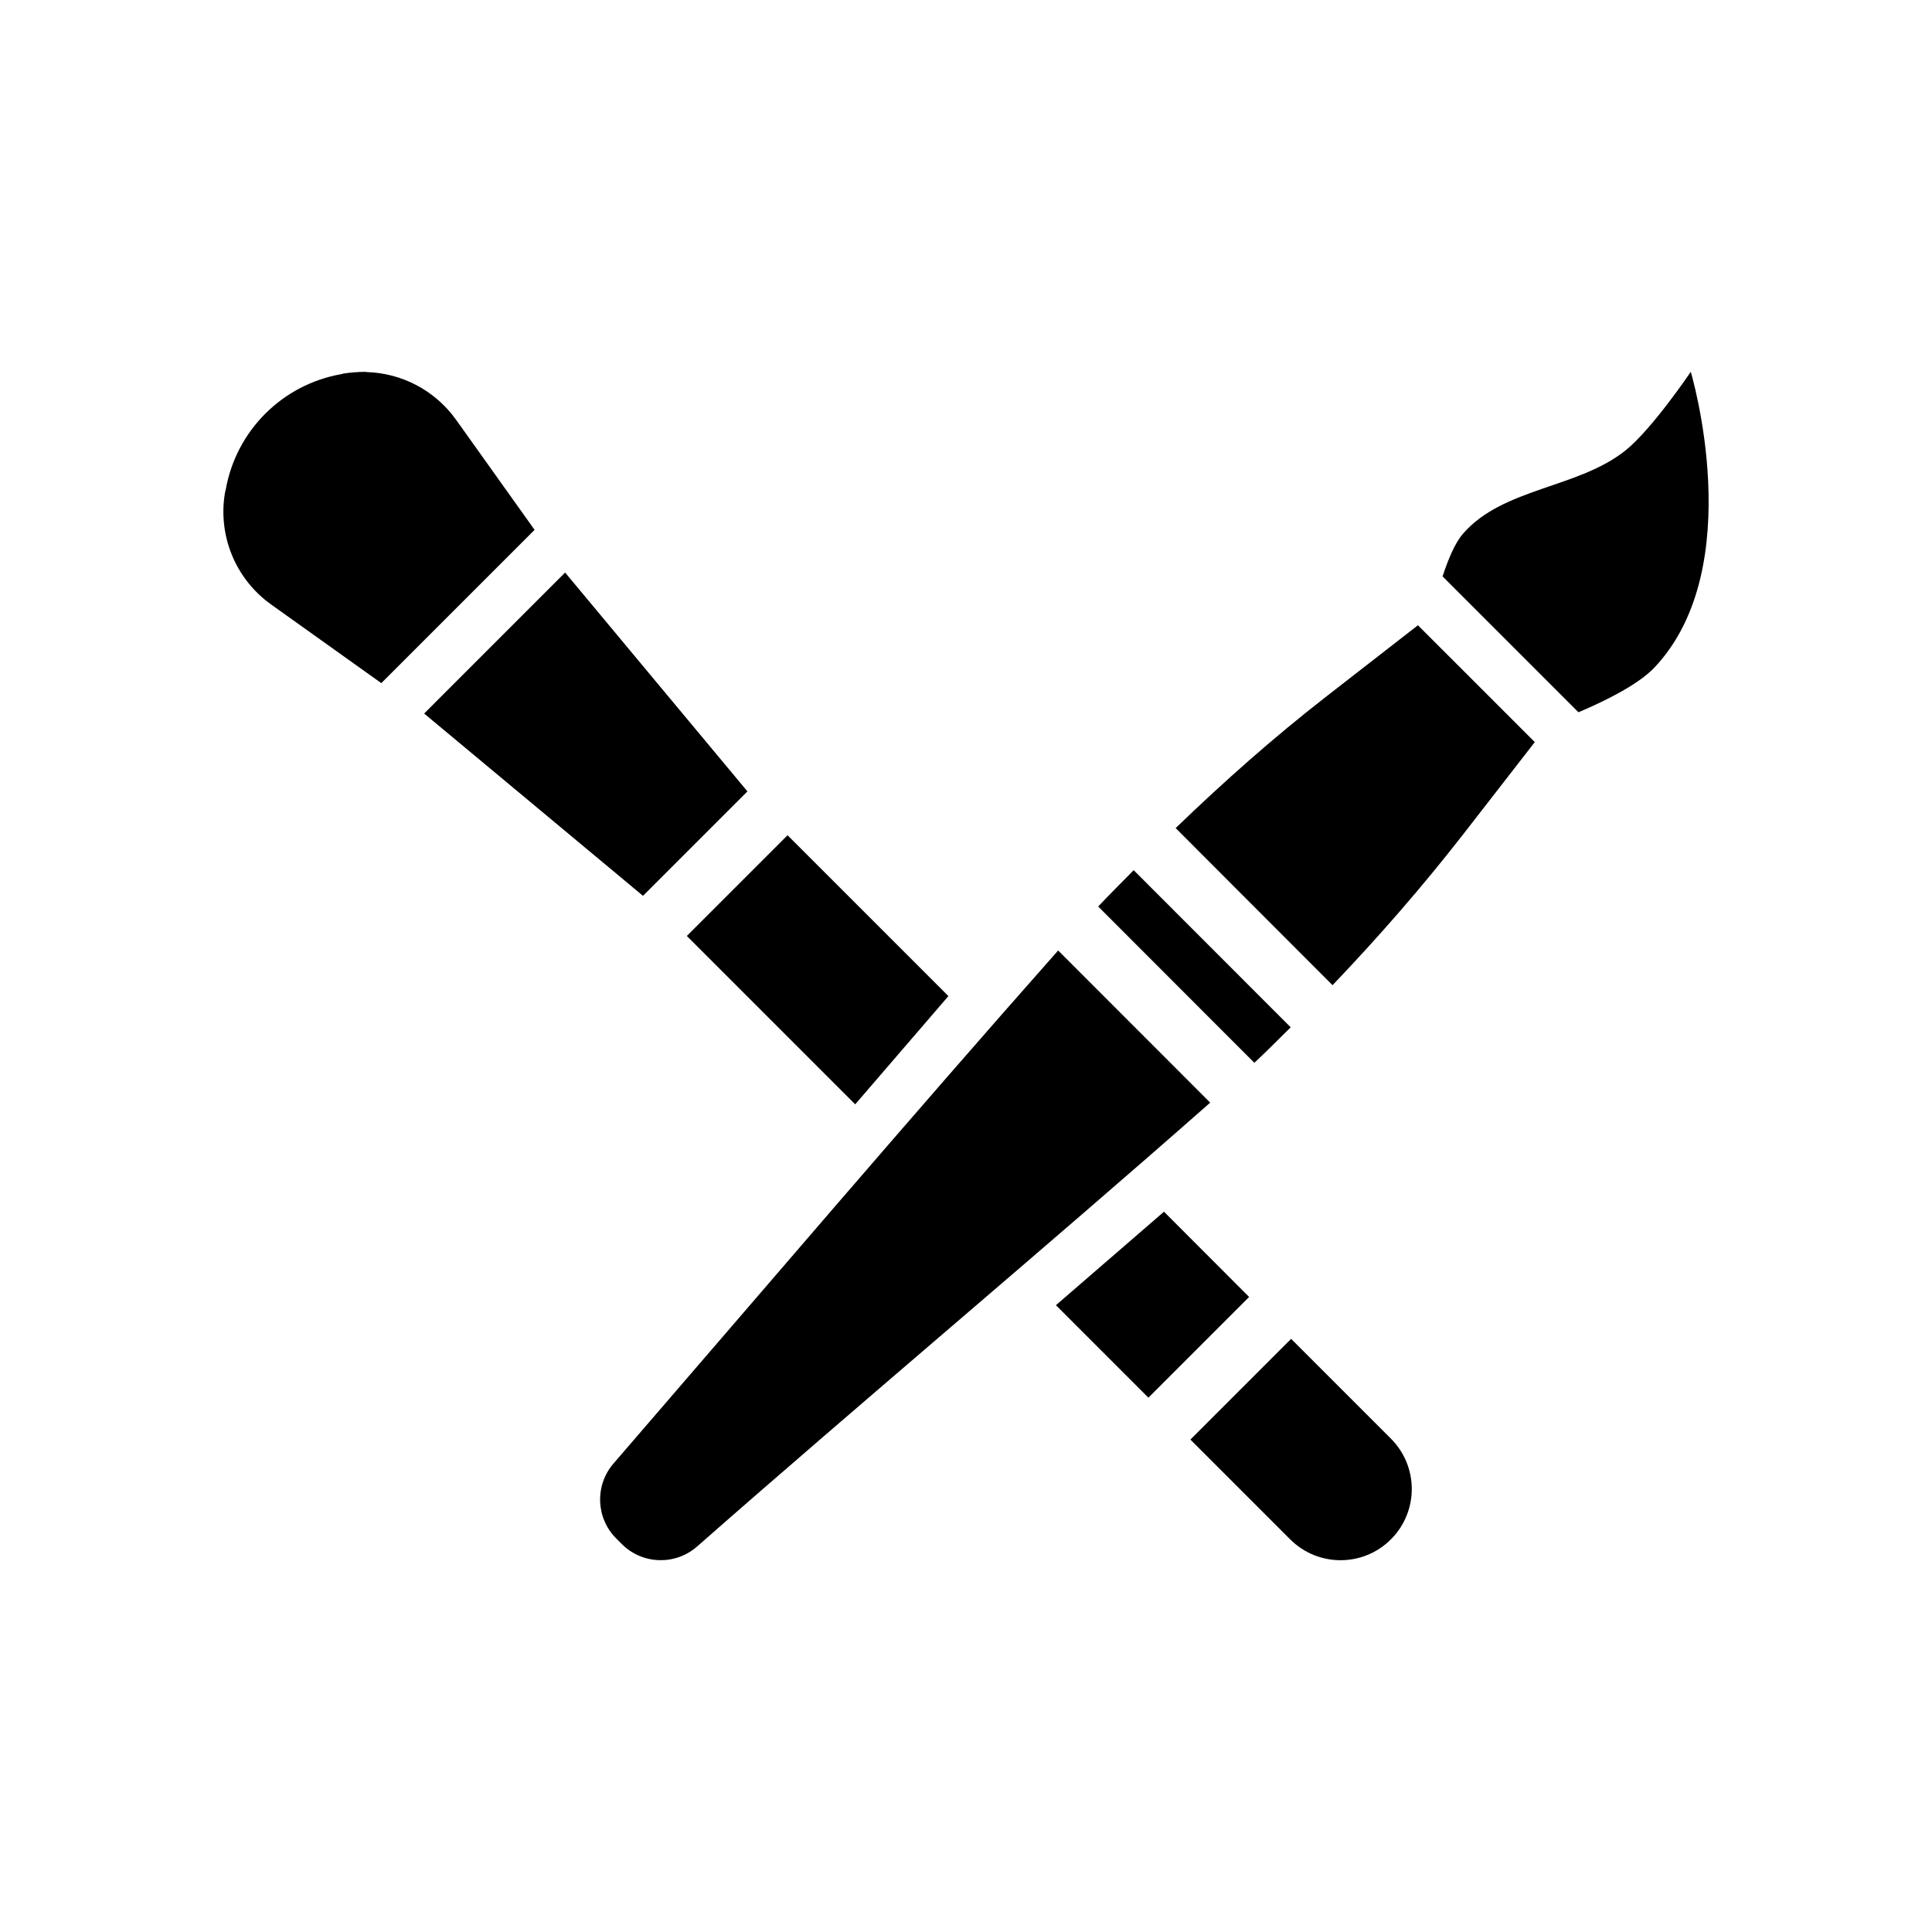 <?xml version="1.0" encoding="UTF-8"?>
<!-- Uploaded to: SVG Repo, www.svgrepo.com, Generator: SVG Repo Mixer Tools -->
<svg fill="#000000" width="800px" height="800px" version="1.1" viewBox="144 144 512 512" xmlns="http://www.w3.org/2000/svg">
 <g fill-rule="evenodd">
  <path d="m519.77 309.7-24.324 18.91c-13.965 10.863-27.18 22.582-39.883 34.84l41.574 41.637c12.195-12.781 23.824-26.098 34.688-40.07l18.91-24.352z"/>
  <path d="m444.44 374.61c-3.144 3.199-6.332 6.359-9.41 9.625l41.391 41.422c3.273-3.07 6.43-6.258 9.625-9.41z"/>
  <path d="m424.42 395.89c-38.812 43.836-78.895 90.875-117.83 135.95-5.008 5.801-4.688 14.484 0.738 19.895l1.449 1.449c5.406 5.41 14.074 5.731 19.867 0.738 44.477-39.113 92.383-79.188 136.07-117.71z"/>
  <path d="m592.07 242.54s-10.246 15.18-17.281 20.816c-12.57 10.074-32.43 9.879-43.02 22.016-2.289 2.625-4.012 6.961-5.473 11.379l36.012 36.008c7.469-3.176 15.961-7.422 20.203-11.93 25.047-26.633 9.562-78.289 9.562-78.289z"/>
  <path d="m293.76 295.73-37.359 37.363 57.996 48.309 27.676-27.676z"/>
  <path d="m352.71 365.35-26.691 26.691 44.617 44.617 24.047-27.922 0.645-0.77z"/>
  <path d="m452.46 465.11-0.77 0.676-27.859 24.105 24.508 24.508 26.691-26.691z"/>
  <path d="m486.16 498.81-26.691 26.691 26.445 26.445c7.371 7.371 19.32 7.371 26.691 0 7.371-7.371 7.371-19.32 0-26.691z"/>
  <path d="m241.02 242.54c-2.008 0-4.019 0.156-5.996 0.457l-0.582 0.156c-15.633 2.754-27.875 14.992-30.625 30.625l-0.156 0.582c-2.027 11.457 2.711 23.062 12.176 29.828l29.215 20.848c13.539-13.539 27.078-27.078 40.621-40.621l-20.816-29.18c-5.516-7.723-14.344-12.406-23.832-12.637z"/>
 </g>
</svg>